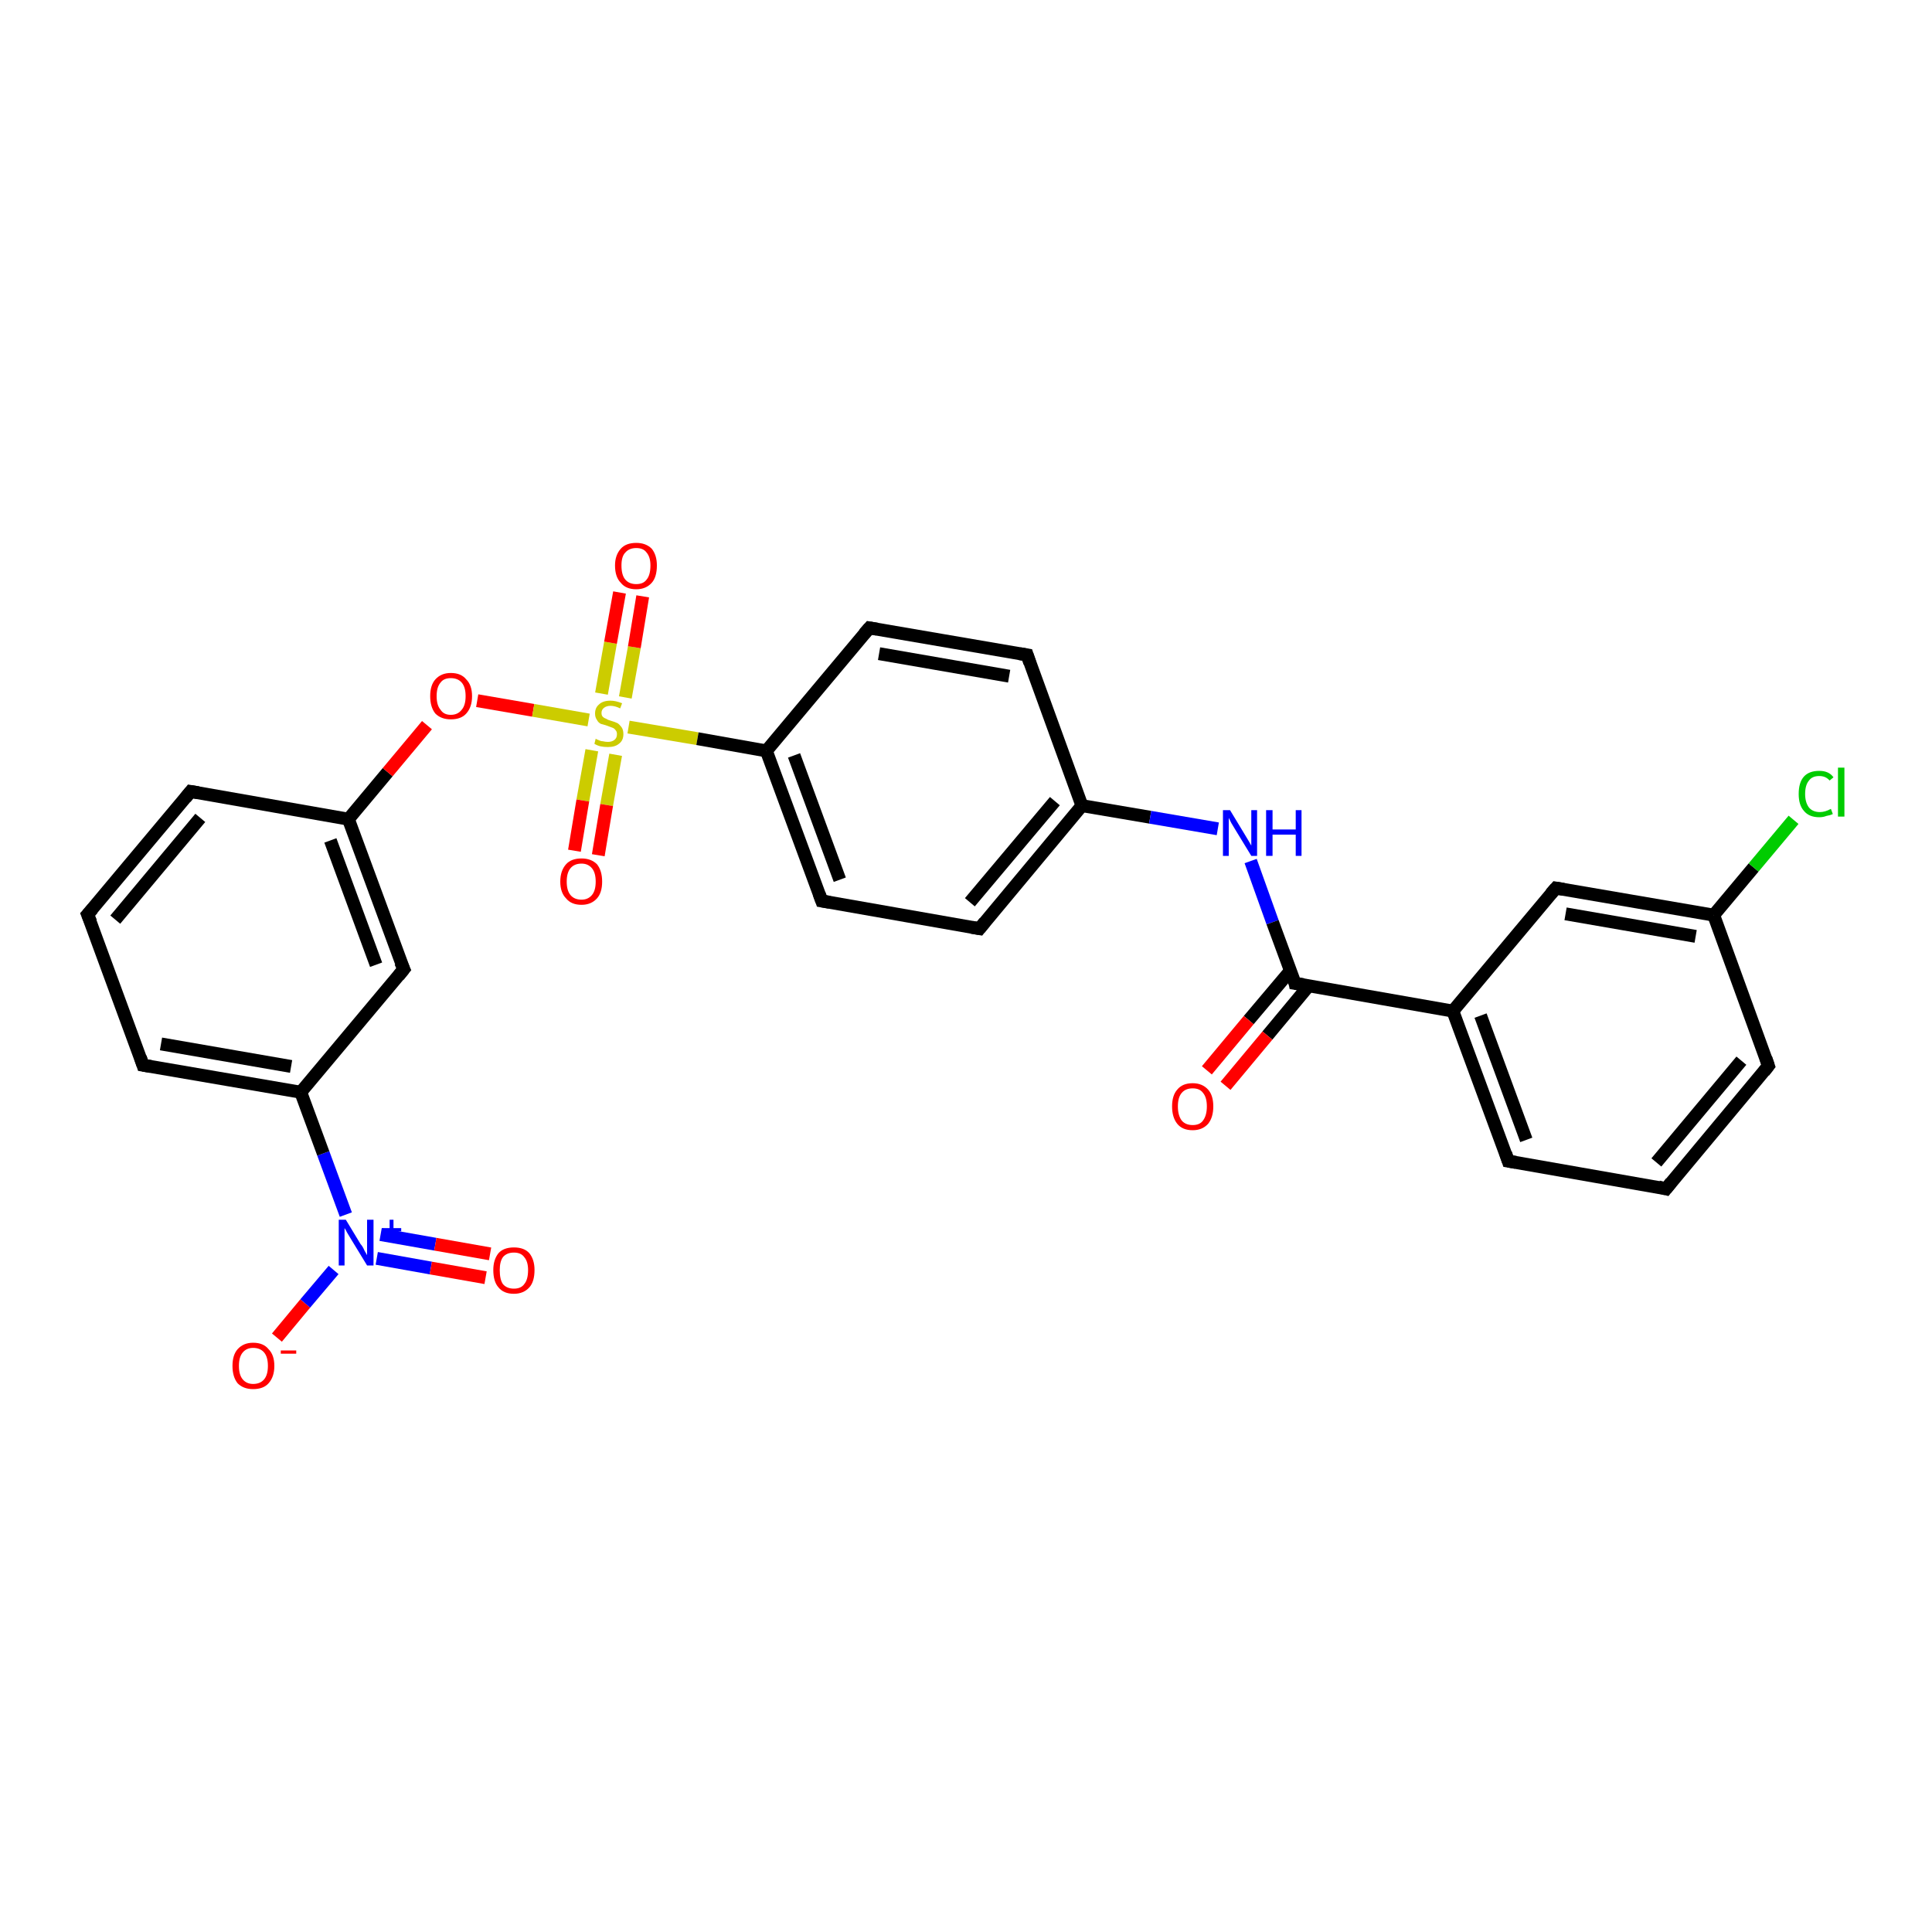 <?xml version='1.0' encoding='iso-8859-1'?>
<svg version='1.1' baseProfile='full'
              xmlns='http://www.w3.org/2000/svg'
                      xmlns:rdkit='http://www.rdkit.org/xml'
                      xmlns:xlink='http://www.w3.org/1999/xlink'
                  xml:space='preserve'
width='300px' height='300px' viewBox='0 0 300 300'>
<!-- END OF HEADER -->
<rect style='opacity:1.0;fill:#FFFFFF;stroke:none' width='300.0' height='300.0' x='0.0' y='0.0'> </rect>
<path class='bond-0 atom-0 atom-1' d='M 43.0,207.7 L 47.4,202.4' style='fill:none;fill-rule:evenodd;stroke:#FF0000;stroke-width:2.0px;stroke-linecap:butt;stroke-linejoin:miter;stroke-opacity:1' />
<path class='bond-0 atom-0 atom-1' d='M 47.4,202.4 L 51.8,197.2' style='fill:none;fill-rule:evenodd;stroke:#0000FF;stroke-width:2.0px;stroke-linecap:butt;stroke-linejoin:miter;stroke-opacity:1' />
<path class='bond-1 atom-1 atom-2' d='M 58.5,195.4 L 66.9,196.9' style='fill:none;fill-rule:evenodd;stroke:#0000FF;stroke-width:2.0px;stroke-linecap:butt;stroke-linejoin:miter;stroke-opacity:1' />
<path class='bond-1 atom-1 atom-2' d='M 66.9,196.9 L 75.4,198.4' style='fill:none;fill-rule:evenodd;stroke:#FF0000;stroke-width:2.0px;stroke-linecap:butt;stroke-linejoin:miter;stroke-opacity:1' />
<path class='bond-1 atom-1 atom-2' d='M 59.1,191.7 L 67.6,193.2' style='fill:none;fill-rule:evenodd;stroke:#0000FF;stroke-width:2.0px;stroke-linecap:butt;stroke-linejoin:miter;stroke-opacity:1' />
<path class='bond-1 atom-1 atom-2' d='M 67.6,193.2 L 76.1,194.7' style='fill:none;fill-rule:evenodd;stroke:#FF0000;stroke-width:2.0px;stroke-linecap:butt;stroke-linejoin:miter;stroke-opacity:1' />
<path class='bond-2 atom-1 atom-3' d='M 53.7,188.6 L 50.2,179.1' style='fill:none;fill-rule:evenodd;stroke:#0000FF;stroke-width:2.0px;stroke-linecap:butt;stroke-linejoin:miter;stroke-opacity:1' />
<path class='bond-2 atom-1 atom-3' d='M 50.2,179.1 L 46.7,169.6' style='fill:none;fill-rule:evenodd;stroke:#000000;stroke-width:2.0px;stroke-linecap:butt;stroke-linejoin:miter;stroke-opacity:1' />
<path class='bond-3 atom-3 atom-4' d='M 46.7,169.6 L 22.2,165.4' style='fill:none;fill-rule:evenodd;stroke:#000000;stroke-width:2.0px;stroke-linecap:butt;stroke-linejoin:miter;stroke-opacity:1' />
<path class='bond-3 atom-3 atom-4' d='M 45.2,165.6 L 25.0,162.1' style='fill:none;fill-rule:evenodd;stroke:#000000;stroke-width:2.0px;stroke-linecap:butt;stroke-linejoin:miter;stroke-opacity:1' />
<path class='bond-4 atom-4 atom-5' d='M 22.2,165.4 L 13.6,142.0' style='fill:none;fill-rule:evenodd;stroke:#000000;stroke-width:2.0px;stroke-linecap:butt;stroke-linejoin:miter;stroke-opacity:1' />
<path class='bond-5 atom-5 atom-6' d='M 13.6,142.0 L 29.6,122.9' style='fill:none;fill-rule:evenodd;stroke:#000000;stroke-width:2.0px;stroke-linecap:butt;stroke-linejoin:miter;stroke-opacity:1' />
<path class='bond-5 atom-5 atom-6' d='M 17.9,142.8 L 31.1,127.0' style='fill:none;fill-rule:evenodd;stroke:#000000;stroke-width:2.0px;stroke-linecap:butt;stroke-linejoin:miter;stroke-opacity:1' />
<path class='bond-6 atom-6 atom-7' d='M 29.6,122.9 L 54.1,127.2' style='fill:none;fill-rule:evenodd;stroke:#000000;stroke-width:2.0px;stroke-linecap:butt;stroke-linejoin:miter;stroke-opacity:1' />
<path class='bond-7 atom-7 atom-8' d='M 54.1,127.2 L 60.2,119.9' style='fill:none;fill-rule:evenodd;stroke:#000000;stroke-width:2.0px;stroke-linecap:butt;stroke-linejoin:miter;stroke-opacity:1' />
<path class='bond-7 atom-7 atom-8' d='M 60.2,119.9 L 66.3,112.6' style='fill:none;fill-rule:evenodd;stroke:#FF0000;stroke-width:2.0px;stroke-linecap:butt;stroke-linejoin:miter;stroke-opacity:1' />
<path class='bond-8 atom-8 atom-9' d='M 74.1,108.8 L 82.8,110.3' style='fill:none;fill-rule:evenodd;stroke:#FF0000;stroke-width:2.0px;stroke-linecap:butt;stroke-linejoin:miter;stroke-opacity:1' />
<path class='bond-8 atom-8 atom-9' d='M 82.8,110.3 L 91.4,111.8' style='fill:none;fill-rule:evenodd;stroke:#CCCC00;stroke-width:2.0px;stroke-linecap:butt;stroke-linejoin:miter;stroke-opacity:1' />
<path class='bond-9 atom-9 atom-10' d='M 91.9,116.5 L 90.5,124.3' style='fill:none;fill-rule:evenodd;stroke:#CCCC00;stroke-width:2.0px;stroke-linecap:butt;stroke-linejoin:miter;stroke-opacity:1' />
<path class='bond-9 atom-9 atom-10' d='M 90.5,124.3 L 89.2,132.1' style='fill:none;fill-rule:evenodd;stroke:#FF0000;stroke-width:2.0px;stroke-linecap:butt;stroke-linejoin:miter;stroke-opacity:1' />
<path class='bond-9 atom-9 atom-10' d='M 95.6,117.2 L 94.2,125.0' style='fill:none;fill-rule:evenodd;stroke:#CCCC00;stroke-width:2.0px;stroke-linecap:butt;stroke-linejoin:miter;stroke-opacity:1' />
<path class='bond-9 atom-9 atom-10' d='M 94.2,125.0 L 92.9,132.8' style='fill:none;fill-rule:evenodd;stroke:#FF0000;stroke-width:2.0px;stroke-linecap:butt;stroke-linejoin:miter;stroke-opacity:1' />
<path class='bond-10 atom-9 atom-11' d='M 97.1,108.3 L 98.5,100.5' style='fill:none;fill-rule:evenodd;stroke:#CCCC00;stroke-width:2.0px;stroke-linecap:butt;stroke-linejoin:miter;stroke-opacity:1' />
<path class='bond-10 atom-9 atom-11' d='M 98.5,100.5 L 99.8,92.6' style='fill:none;fill-rule:evenodd;stroke:#FF0000;stroke-width:2.0px;stroke-linecap:butt;stroke-linejoin:miter;stroke-opacity:1' />
<path class='bond-10 atom-9 atom-11' d='M 93.4,107.7 L 94.8,99.8' style='fill:none;fill-rule:evenodd;stroke:#CCCC00;stroke-width:2.0px;stroke-linecap:butt;stroke-linejoin:miter;stroke-opacity:1' />
<path class='bond-10 atom-9 atom-11' d='M 94.8,99.8 L 96.2,92.0' style='fill:none;fill-rule:evenodd;stroke:#FF0000;stroke-width:2.0px;stroke-linecap:butt;stroke-linejoin:miter;stroke-opacity:1' />
<path class='bond-11 atom-9 atom-12' d='M 97.6,112.9 L 108.3,114.7' style='fill:none;fill-rule:evenodd;stroke:#CCCC00;stroke-width:2.0px;stroke-linecap:butt;stroke-linejoin:miter;stroke-opacity:1' />
<path class='bond-11 atom-9 atom-12' d='M 108.3,114.7 L 119.0,116.6' style='fill:none;fill-rule:evenodd;stroke:#000000;stroke-width:2.0px;stroke-linecap:butt;stroke-linejoin:miter;stroke-opacity:1' />
<path class='bond-12 atom-12 atom-13' d='M 119.0,116.6 L 127.6,139.9' style='fill:none;fill-rule:evenodd;stroke:#000000;stroke-width:2.0px;stroke-linecap:butt;stroke-linejoin:miter;stroke-opacity:1' />
<path class='bond-12 atom-12 atom-13' d='M 123.3,117.3 L 130.4,136.6' style='fill:none;fill-rule:evenodd;stroke:#000000;stroke-width:2.0px;stroke-linecap:butt;stroke-linejoin:miter;stroke-opacity:1' />
<path class='bond-13 atom-13 atom-14' d='M 127.6,139.9 L 152.1,144.2' style='fill:none;fill-rule:evenodd;stroke:#000000;stroke-width:2.0px;stroke-linecap:butt;stroke-linejoin:miter;stroke-opacity:1' />
<path class='bond-14 atom-14 atom-15' d='M 152.1,144.2 L 168.0,125.1' style='fill:none;fill-rule:evenodd;stroke:#000000;stroke-width:2.0px;stroke-linecap:butt;stroke-linejoin:miter;stroke-opacity:1' />
<path class='bond-14 atom-14 atom-15' d='M 150.6,140.1 L 163.8,124.4' style='fill:none;fill-rule:evenodd;stroke:#000000;stroke-width:2.0px;stroke-linecap:butt;stroke-linejoin:miter;stroke-opacity:1' />
<path class='bond-15 atom-15 atom-16' d='M 168.0,125.1 L 178.6,126.9' style='fill:none;fill-rule:evenodd;stroke:#000000;stroke-width:2.0px;stroke-linecap:butt;stroke-linejoin:miter;stroke-opacity:1' />
<path class='bond-15 atom-15 atom-16' d='M 178.6,126.9 L 189.1,128.7' style='fill:none;fill-rule:evenodd;stroke:#0000FF;stroke-width:2.0px;stroke-linecap:butt;stroke-linejoin:miter;stroke-opacity:1' />
<path class='bond-16 atom-16 atom-17' d='M 194.2,133.7 L 197.6,143.2' style='fill:none;fill-rule:evenodd;stroke:#0000FF;stroke-width:2.0px;stroke-linecap:butt;stroke-linejoin:miter;stroke-opacity:1' />
<path class='bond-16 atom-16 atom-17' d='M 197.6,143.2 L 201.1,152.7' style='fill:none;fill-rule:evenodd;stroke:#000000;stroke-width:2.0px;stroke-linecap:butt;stroke-linejoin:miter;stroke-opacity:1' />
<path class='bond-17 atom-17 atom-18' d='M 200.4,150.7 L 193.9,158.4' style='fill:none;fill-rule:evenodd;stroke:#000000;stroke-width:2.0px;stroke-linecap:butt;stroke-linejoin:miter;stroke-opacity:1' />
<path class='bond-17 atom-17 atom-18' d='M 193.9,158.4 L 187.4,166.2' style='fill:none;fill-rule:evenodd;stroke:#FF0000;stroke-width:2.0px;stroke-linecap:butt;stroke-linejoin:miter;stroke-opacity:1' />
<path class='bond-17 atom-17 atom-18' d='M 203.2,153.1 L 196.8,160.8' style='fill:none;fill-rule:evenodd;stroke:#000000;stroke-width:2.0px;stroke-linecap:butt;stroke-linejoin:miter;stroke-opacity:1' />
<path class='bond-17 atom-17 atom-18' d='M 196.8,160.8 L 190.3,168.6' style='fill:none;fill-rule:evenodd;stroke:#FF0000;stroke-width:2.0px;stroke-linecap:butt;stroke-linejoin:miter;stroke-opacity:1' />
<path class='bond-18 atom-17 atom-19' d='M 201.1,152.7 L 225.6,157.0' style='fill:none;fill-rule:evenodd;stroke:#000000;stroke-width:2.0px;stroke-linecap:butt;stroke-linejoin:miter;stroke-opacity:1' />
<path class='bond-19 atom-19 atom-20' d='M 225.6,157.0 L 234.2,180.3' style='fill:none;fill-rule:evenodd;stroke:#000000;stroke-width:2.0px;stroke-linecap:butt;stroke-linejoin:miter;stroke-opacity:1' />
<path class='bond-19 atom-19 atom-20' d='M 229.9,157.7 L 237.0,177.0' style='fill:none;fill-rule:evenodd;stroke:#000000;stroke-width:2.0px;stroke-linecap:butt;stroke-linejoin:miter;stroke-opacity:1' />
<path class='bond-20 atom-20 atom-21' d='M 234.2,180.3 L 258.7,184.6' style='fill:none;fill-rule:evenodd;stroke:#000000;stroke-width:2.0px;stroke-linecap:butt;stroke-linejoin:miter;stroke-opacity:1' />
<path class='bond-21 atom-21 atom-22' d='M 258.7,184.6 L 274.6,165.5' style='fill:none;fill-rule:evenodd;stroke:#000000;stroke-width:2.0px;stroke-linecap:butt;stroke-linejoin:miter;stroke-opacity:1' />
<path class='bond-21 atom-21 atom-22' d='M 257.2,180.5 L 270.4,164.7' style='fill:none;fill-rule:evenodd;stroke:#000000;stroke-width:2.0px;stroke-linecap:butt;stroke-linejoin:miter;stroke-opacity:1' />
<path class='bond-22 atom-22 atom-23' d='M 274.6,165.5 L 266.1,142.1' style='fill:none;fill-rule:evenodd;stroke:#000000;stroke-width:2.0px;stroke-linecap:butt;stroke-linejoin:miter;stroke-opacity:1' />
<path class='bond-23 atom-23 atom-24' d='M 266.1,142.1 L 272.3,134.7' style='fill:none;fill-rule:evenodd;stroke:#000000;stroke-width:2.0px;stroke-linecap:butt;stroke-linejoin:miter;stroke-opacity:1' />
<path class='bond-23 atom-23 atom-24' d='M 272.3,134.7 L 278.5,127.3' style='fill:none;fill-rule:evenodd;stroke:#00CC00;stroke-width:2.0px;stroke-linecap:butt;stroke-linejoin:miter;stroke-opacity:1' />
<path class='bond-24 atom-23 atom-25' d='M 266.1,142.1 L 241.6,137.9' style='fill:none;fill-rule:evenodd;stroke:#000000;stroke-width:2.0px;stroke-linecap:butt;stroke-linejoin:miter;stroke-opacity:1' />
<path class='bond-24 atom-23 atom-25' d='M 263.3,145.4 L 243.1,141.9' style='fill:none;fill-rule:evenodd;stroke:#000000;stroke-width:2.0px;stroke-linecap:butt;stroke-linejoin:miter;stroke-opacity:1' />
<path class='bond-25 atom-15 atom-26' d='M 168.0,125.1 L 159.5,101.7' style='fill:none;fill-rule:evenodd;stroke:#000000;stroke-width:2.0px;stroke-linecap:butt;stroke-linejoin:miter;stroke-opacity:1' />
<path class='bond-26 atom-26 atom-27' d='M 159.5,101.7 L 135.0,97.5' style='fill:none;fill-rule:evenodd;stroke:#000000;stroke-width:2.0px;stroke-linecap:butt;stroke-linejoin:miter;stroke-opacity:1' />
<path class='bond-26 atom-26 atom-27' d='M 156.7,105.0 L 136.5,101.5' style='fill:none;fill-rule:evenodd;stroke:#000000;stroke-width:2.0px;stroke-linecap:butt;stroke-linejoin:miter;stroke-opacity:1' />
<path class='bond-27 atom-7 atom-28' d='M 54.1,127.2 L 62.7,150.5' style='fill:none;fill-rule:evenodd;stroke:#000000;stroke-width:2.0px;stroke-linecap:butt;stroke-linejoin:miter;stroke-opacity:1' />
<path class='bond-27 atom-7 atom-28' d='M 51.3,130.5 L 58.4,149.8' style='fill:none;fill-rule:evenodd;stroke:#000000;stroke-width:2.0px;stroke-linecap:butt;stroke-linejoin:miter;stroke-opacity:1' />
<path class='bond-28 atom-28 atom-3' d='M 62.7,150.5 L 46.7,169.6' style='fill:none;fill-rule:evenodd;stroke:#000000;stroke-width:2.0px;stroke-linecap:butt;stroke-linejoin:miter;stroke-opacity:1' />
<path class='bond-29 atom-27 atom-12' d='M 135.0,97.5 L 119.0,116.6' style='fill:none;fill-rule:evenodd;stroke:#000000;stroke-width:2.0px;stroke-linecap:butt;stroke-linejoin:miter;stroke-opacity:1' />
<path class='bond-30 atom-25 atom-19' d='M 241.6,137.9 L 225.6,157.0' style='fill:none;fill-rule:evenodd;stroke:#000000;stroke-width:2.0px;stroke-linecap:butt;stroke-linejoin:miter;stroke-opacity:1' />
<path d='M 23.4,165.6 L 22.2,165.4 L 21.8,164.2' style='fill:none;stroke:#000000;stroke-width:2.0px;stroke-linecap:butt;stroke-linejoin:miter;stroke-opacity:1;' />
<path d='M 14.1,143.2 L 13.6,142.0 L 14.4,141.1' style='fill:none;stroke:#000000;stroke-width:2.0px;stroke-linecap:butt;stroke-linejoin:miter;stroke-opacity:1;' />
<path d='M 28.8,123.9 L 29.6,122.9 L 30.8,123.1' style='fill:none;stroke:#000000;stroke-width:2.0px;stroke-linecap:butt;stroke-linejoin:miter;stroke-opacity:1;' />
<path d='M 127.2,138.8 L 127.6,139.9 L 128.8,140.1' style='fill:none;stroke:#000000;stroke-width:2.0px;stroke-linecap:butt;stroke-linejoin:miter;stroke-opacity:1;' />
<path d='M 150.9,144.0 L 152.1,144.2 L 152.9,143.2' style='fill:none;stroke:#000000;stroke-width:2.0px;stroke-linecap:butt;stroke-linejoin:miter;stroke-opacity:1;' />
<path d='M 201.0,152.2 L 201.1,152.7 L 202.4,152.9' style='fill:none;stroke:#000000;stroke-width:2.0px;stroke-linecap:butt;stroke-linejoin:miter;stroke-opacity:1;' />
<path d='M 233.8,179.1 L 234.2,180.3 L 235.4,180.5' style='fill:none;stroke:#000000;stroke-width:2.0px;stroke-linecap:butt;stroke-linejoin:miter;stroke-opacity:1;' />
<path d='M 257.5,184.3 L 258.7,184.6 L 259.5,183.6' style='fill:none;stroke:#000000;stroke-width:2.0px;stroke-linecap:butt;stroke-linejoin:miter;stroke-opacity:1;' />
<path d='M 273.9,166.4 L 274.6,165.5 L 274.2,164.3' style='fill:none;stroke:#000000;stroke-width:2.0px;stroke-linecap:butt;stroke-linejoin:miter;stroke-opacity:1;' />
<path d='M 242.8,138.1 L 241.6,137.9 L 240.8,138.8' style='fill:none;stroke:#000000;stroke-width:2.0px;stroke-linecap:butt;stroke-linejoin:miter;stroke-opacity:1;' />
<path d='M 159.9,102.9 L 159.5,101.7 L 158.3,101.5' style='fill:none;stroke:#000000;stroke-width:2.0px;stroke-linecap:butt;stroke-linejoin:miter;stroke-opacity:1;' />
<path d='M 136.2,97.7 L 135.0,97.5 L 134.2,98.4' style='fill:none;stroke:#000000;stroke-width:2.0px;stroke-linecap:butt;stroke-linejoin:miter;stroke-opacity:1;' />
<path d='M 62.2,149.4 L 62.7,150.5 L 61.9,151.5' style='fill:none;stroke:#000000;stroke-width:2.0px;stroke-linecap:butt;stroke-linejoin:miter;stroke-opacity:1;' />
<path class='atom-0' d='M 36.1 212.1
Q 36.1 210.4, 36.9 209.5
Q 37.8 208.5, 39.3 208.5
Q 40.9 208.5, 41.7 209.5
Q 42.6 210.4, 42.6 212.1
Q 42.6 213.8, 41.7 214.8
Q 40.9 215.7, 39.3 215.7
Q 37.8 215.7, 36.9 214.8
Q 36.1 213.8, 36.1 212.1
M 39.3 214.9
Q 40.4 214.9, 41.0 214.2
Q 41.6 213.5, 41.6 212.1
Q 41.6 210.7, 41.0 210.0
Q 40.4 209.3, 39.3 209.3
Q 38.3 209.3, 37.7 210.0
Q 37.1 210.7, 37.1 212.1
Q 37.1 213.5, 37.7 214.2
Q 38.3 214.9, 39.3 214.9
' fill='#FF0000'/>
<path class='atom-0' d='M 43.6 209.7
L 46.0 209.7
L 46.0 210.2
L 43.6 210.2
L 43.6 209.7
' fill='#FF0000'/>
<path class='atom-1' d='M 53.7 189.4
L 56.0 193.2
Q 56.3 193.5, 56.6 194.2
Q 57.0 194.9, 57.0 194.9
L 57.0 189.4
L 58.0 189.4
L 58.0 196.5
L 57.0 196.5
L 54.5 192.4
Q 54.2 191.9, 53.9 191.4
Q 53.6 190.8, 53.5 190.7
L 53.5 196.5
L 52.6 196.5
L 52.6 189.4
L 53.7 189.4
' fill='#0000FF'/>
<path class='atom-1' d='M 59.3 190.7
L 60.5 190.7
L 60.5 189.4
L 61.1 189.4
L 61.1 190.7
L 62.3 190.7
L 62.3 191.2
L 61.1 191.2
L 61.1 192.5
L 60.5 192.5
L 60.5 191.2
L 59.3 191.2
L 59.3 190.7
' fill='#0000FF'/>
<path class='atom-2' d='M 76.6 197.2
Q 76.6 195.6, 77.4 194.6
Q 78.2 193.7, 79.8 193.7
Q 81.4 193.7, 82.2 194.6
Q 83.0 195.6, 83.0 197.2
Q 83.0 199.0, 82.2 199.9
Q 81.3 200.9, 79.8 200.9
Q 78.2 200.9, 77.4 199.9
Q 76.6 199.0, 76.6 197.2
M 79.8 200.1
Q 80.9 200.1, 81.4 199.4
Q 82.0 198.7, 82.0 197.2
Q 82.0 195.9, 81.4 195.2
Q 80.9 194.5, 79.8 194.5
Q 78.7 194.5, 78.1 195.2
Q 77.6 195.9, 77.6 197.2
Q 77.6 198.7, 78.1 199.4
Q 78.7 200.1, 79.8 200.1
' fill='#FF0000'/>
<path class='atom-8' d='M 66.8 108.1
Q 66.8 106.4, 67.6 105.5
Q 68.5 104.5, 70.0 104.5
Q 71.6 104.5, 72.4 105.5
Q 73.3 106.4, 73.3 108.1
Q 73.3 109.8, 72.4 110.8
Q 71.6 111.7, 70.0 111.7
Q 68.5 111.7, 67.6 110.8
Q 66.8 109.8, 66.8 108.1
M 70.0 111.0
Q 71.1 111.0, 71.7 110.2
Q 72.3 109.5, 72.3 108.1
Q 72.3 106.7, 71.7 106.0
Q 71.1 105.3, 70.0 105.3
Q 68.9 105.3, 68.4 106.0
Q 67.8 106.7, 67.8 108.1
Q 67.8 109.5, 68.4 110.2
Q 68.9 111.0, 70.0 111.0
' fill='#FF0000'/>
<path class='atom-9' d='M 92.5 114.7
Q 92.6 114.8, 92.9 114.9
Q 93.3 115.1, 93.6 115.1
Q 94.0 115.2, 94.4 115.2
Q 95.0 115.2, 95.4 114.9
Q 95.8 114.6, 95.8 114.0
Q 95.8 113.6, 95.6 113.4
Q 95.4 113.1, 95.1 113.0
Q 94.8 112.9, 94.3 112.7
Q 93.7 112.5, 93.3 112.4
Q 92.9 112.2, 92.7 111.8
Q 92.4 111.4, 92.4 110.8
Q 92.4 109.9, 93.0 109.4
Q 93.6 108.8, 94.8 108.8
Q 95.6 108.8, 96.6 109.2
L 96.3 110.0
Q 95.5 109.6, 94.8 109.6
Q 94.2 109.6, 93.8 109.9
Q 93.4 110.2, 93.4 110.7
Q 93.4 111.1, 93.6 111.3
Q 93.8 111.5, 94.1 111.6
Q 94.4 111.8, 94.8 111.9
Q 95.5 112.1, 95.9 112.3
Q 96.2 112.5, 96.5 112.9
Q 96.8 113.3, 96.8 114.0
Q 96.8 115.0, 96.1 115.5
Q 95.5 116.0, 94.4 116.0
Q 93.8 116.0, 93.3 115.9
Q 92.8 115.8, 92.3 115.5
L 92.5 114.7
' fill='#CCCC00'/>
<path class='atom-10' d='M 87.0 136.9
Q 87.0 135.2, 87.9 134.2
Q 88.7 133.3, 90.3 133.3
Q 91.8 133.3, 92.7 134.2
Q 93.5 135.2, 93.5 136.9
Q 93.5 138.6, 92.7 139.5
Q 91.8 140.5, 90.3 140.5
Q 88.7 140.5, 87.9 139.5
Q 87.0 138.6, 87.0 136.9
M 90.3 139.7
Q 91.3 139.7, 91.9 139.0
Q 92.5 138.3, 92.5 136.9
Q 92.5 135.5, 91.9 134.8
Q 91.3 134.1, 90.3 134.1
Q 89.2 134.1, 88.6 134.8
Q 88.0 135.5, 88.0 136.9
Q 88.0 138.3, 88.6 139.0
Q 89.2 139.7, 90.3 139.7
' fill='#FF0000'/>
<path class='atom-11' d='M 95.5 87.8
Q 95.5 86.2, 96.4 85.2
Q 97.2 84.3, 98.8 84.3
Q 100.3 84.3, 101.2 85.2
Q 102.0 86.2, 102.0 87.8
Q 102.0 89.6, 101.2 90.5
Q 100.3 91.5, 98.8 91.5
Q 97.2 91.5, 96.4 90.5
Q 95.5 89.6, 95.5 87.8
M 98.8 90.7
Q 99.9 90.7, 100.4 90.0
Q 101.0 89.3, 101.0 87.8
Q 101.0 86.5, 100.4 85.8
Q 99.9 85.1, 98.8 85.1
Q 97.7 85.1, 97.1 85.8
Q 96.5 86.4, 96.5 87.8
Q 96.5 89.3, 97.1 90.0
Q 97.7 90.7, 98.8 90.7
' fill='#FF0000'/>
<path class='atom-16' d='M 191.0 125.8
L 193.3 129.6
Q 193.5 129.9, 193.9 130.6
Q 194.3 131.3, 194.3 131.3
L 194.3 125.8
L 195.2 125.8
L 195.2 132.9
L 194.3 132.9
L 191.8 128.8
Q 191.5 128.3, 191.2 127.8
Q 190.9 127.2, 190.8 127.0
L 190.8 132.9
L 189.9 132.9
L 189.9 125.8
L 191.0 125.8
' fill='#0000FF'/>
<path class='atom-16' d='M 196.6 125.8
L 197.6 125.8
L 197.6 128.8
L 201.2 128.8
L 201.2 125.8
L 202.1 125.8
L 202.1 132.9
L 201.2 132.9
L 201.2 129.6
L 197.6 129.6
L 197.6 132.9
L 196.6 132.9
L 196.6 125.8
' fill='#0000FF'/>
<path class='atom-18' d='M 182.0 171.8
Q 182.0 170.1, 182.8 169.2
Q 183.6 168.2, 185.2 168.2
Q 186.7 168.2, 187.6 169.2
Q 188.4 170.1, 188.4 171.8
Q 188.4 173.5, 187.6 174.5
Q 186.7 175.5, 185.2 175.5
Q 183.6 175.5, 182.8 174.5
Q 182.0 173.5, 182.0 171.8
M 185.2 174.7
Q 186.3 174.7, 186.8 174.0
Q 187.4 173.2, 187.4 171.8
Q 187.4 170.4, 186.8 169.7
Q 186.3 169.0, 185.2 169.0
Q 184.1 169.0, 183.5 169.7
Q 182.9 170.4, 182.9 171.8
Q 182.9 173.2, 183.5 174.0
Q 184.1 174.7, 185.2 174.7
' fill='#FF0000'/>
<path class='atom-24' d='M 279.3 123.3
Q 279.3 121.5, 280.1 120.6
Q 280.9 119.7, 282.5 119.7
Q 284.0 119.7, 284.7 120.7
L 284.1 121.2
Q 283.5 120.5, 282.5 120.5
Q 281.4 120.5, 280.9 121.2
Q 280.3 121.9, 280.3 123.3
Q 280.3 124.6, 280.9 125.4
Q 281.5 126.1, 282.6 126.1
Q 283.4 126.1, 284.3 125.6
L 284.6 126.4
Q 284.2 126.6, 283.6 126.7
Q 283.1 126.9, 282.5 126.9
Q 280.9 126.9, 280.1 125.9
Q 279.3 125.0, 279.3 123.3
' fill='#00CC00'/>
<path class='atom-24' d='M 285.4 119.2
L 286.4 119.2
L 286.4 126.8
L 285.4 126.8
L 285.4 119.2
' fill='#00CC00'/>
</svg>
